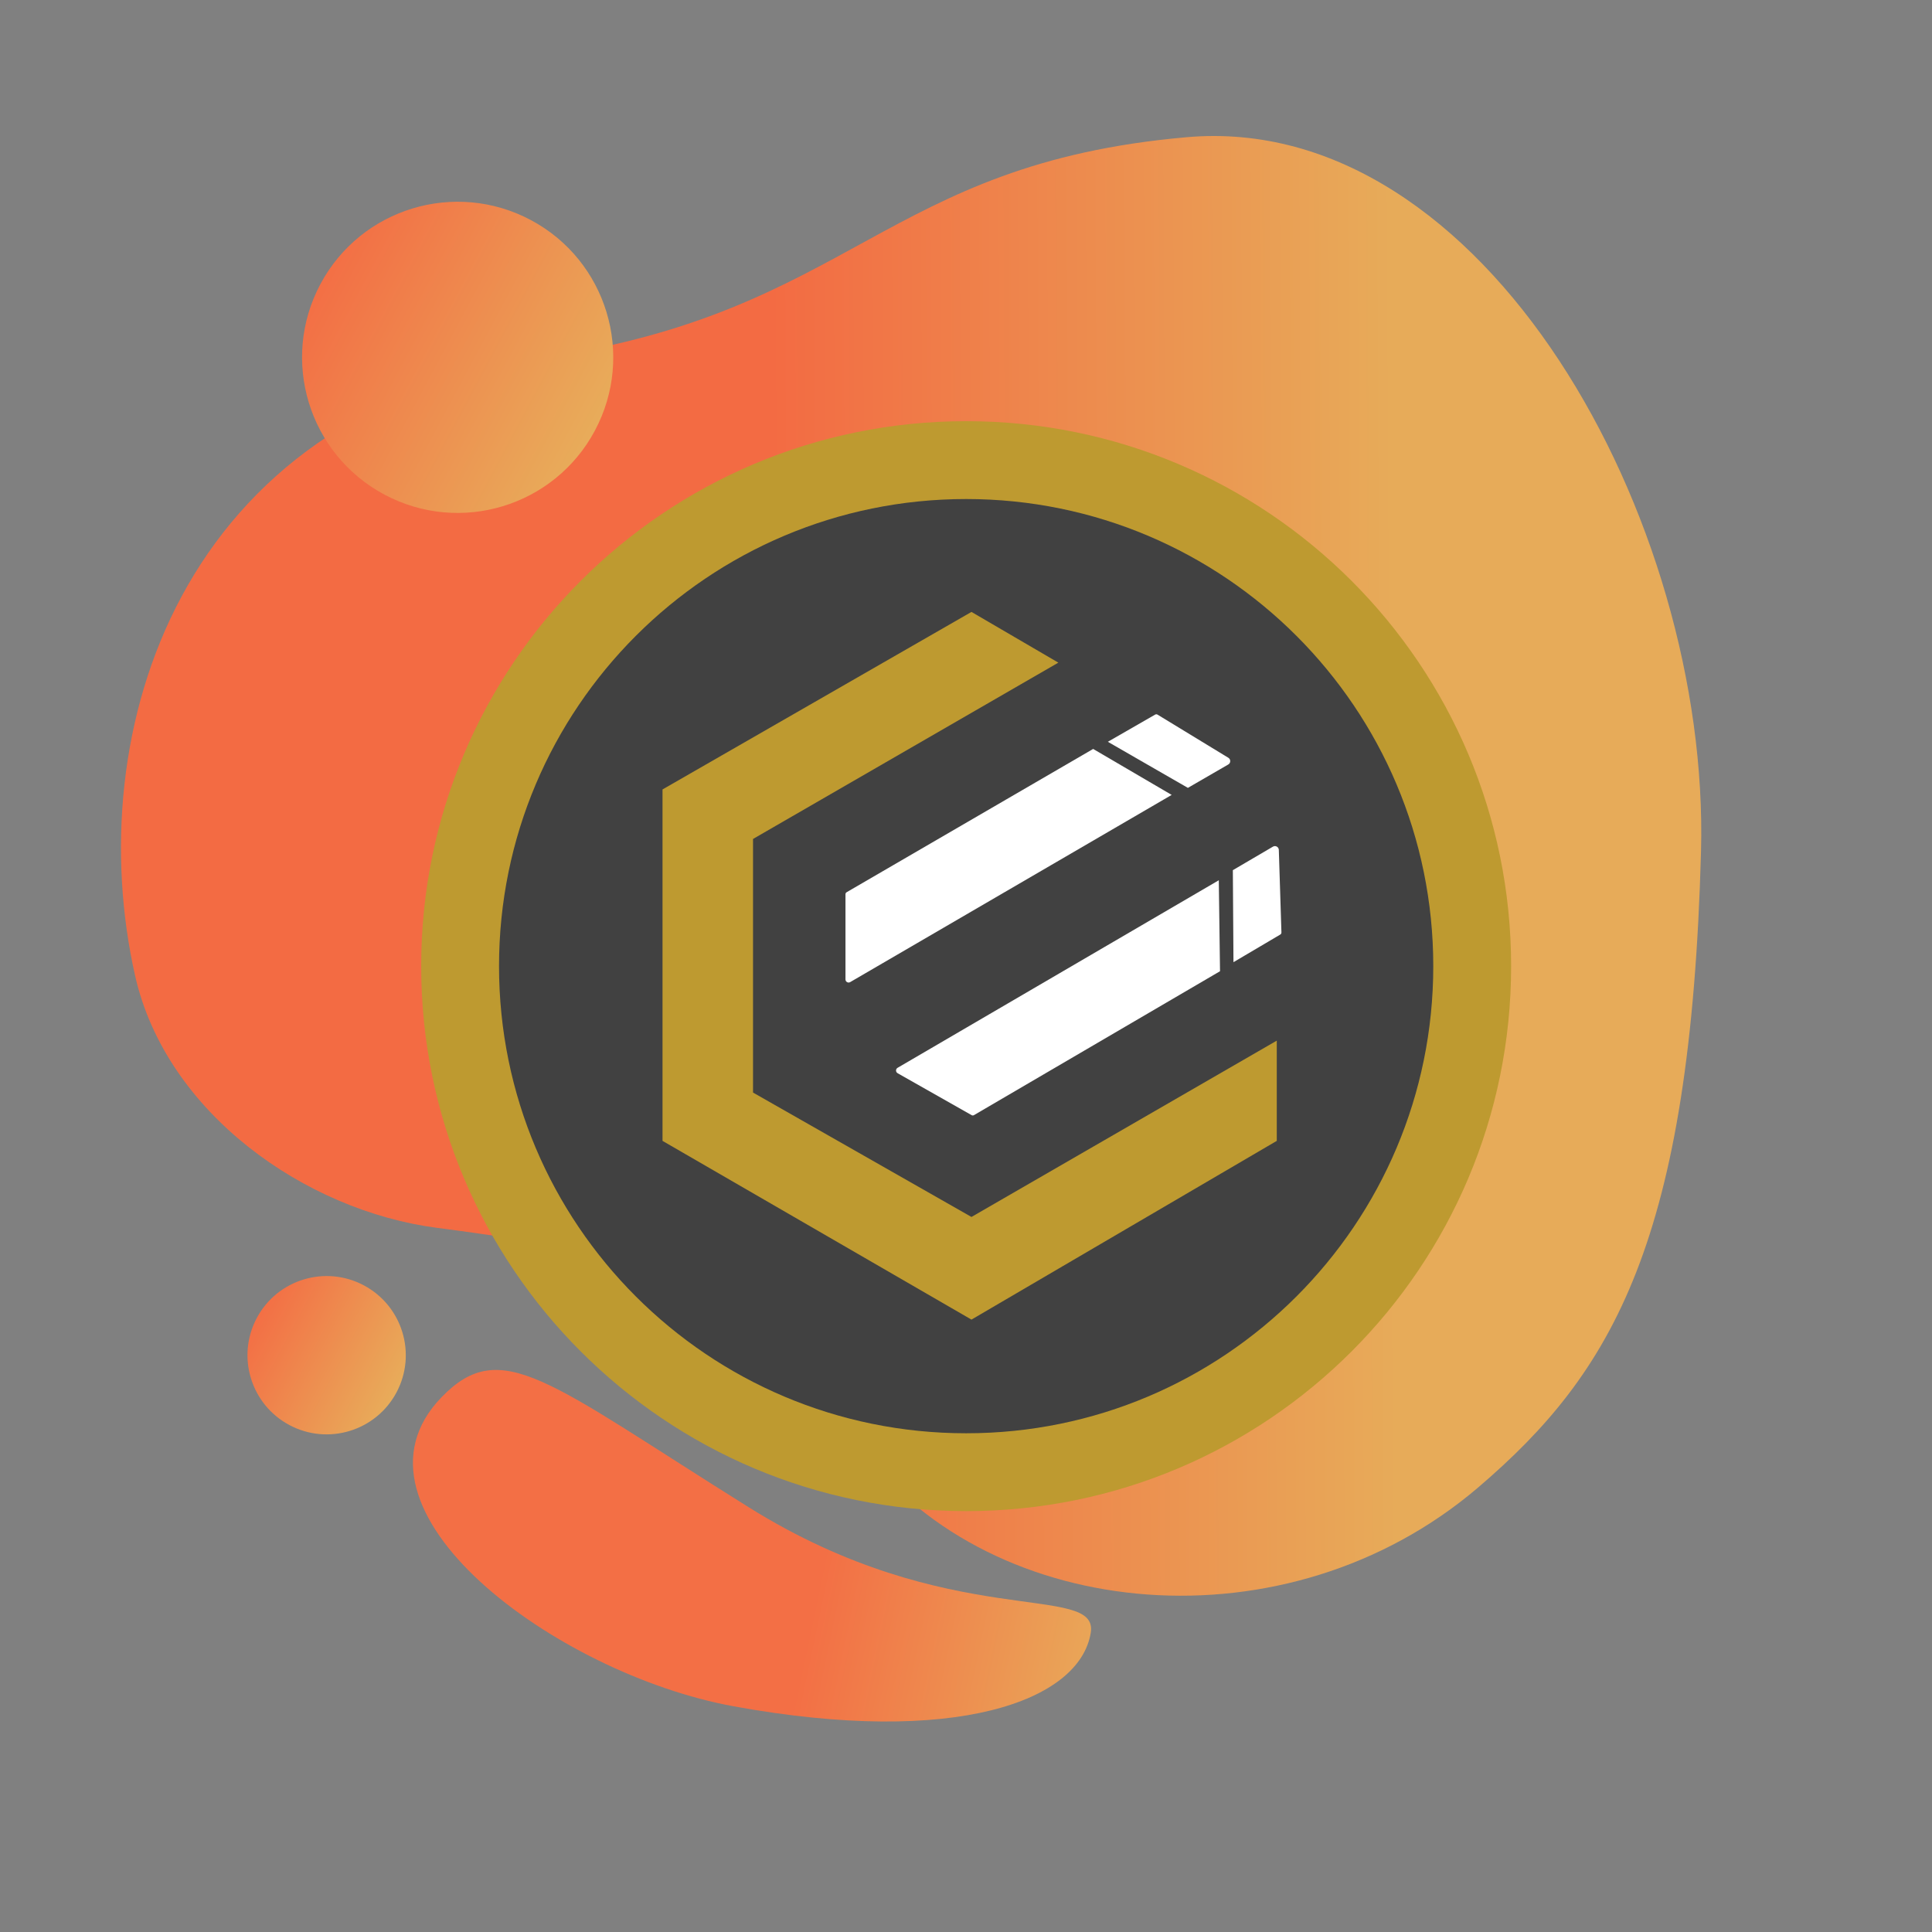<svg width="2000" height="2000" viewBox="0 0 2000 2000" fill="none" xmlns="http://www.w3.org/2000/svg">
<rect x="0" y="0" width="2000" height="2000" fill="#808080" stroke="none"/>
<defs>
<linearGradient id="paint0_linear_1123_23242" x1="1441.9" y1="478.7" x2="798.941" y2="481.735" gradientUnits="userSpaceOnUse">
<stop stop-color="#E7AB59"/>
<stop offset="1" stop-color="#F36B43"/>
</linearGradient>
<linearGradient id="paint1_linear_1123_23242" x1="833.285" y1="1707.27" x2="1148.6" y2="1773.16" gradientUnits="userSpaceOnUse">
<stop stop-color="#F36F45"/>
<stop offset="1" stop-color="#E8AC5A"/>
</linearGradient>
<linearGradient id="paint2_linear_1123_23242" x1="161.064" y1="0" x2="161.064" y2="322.128" gradientUnits="userSpaceOnUse">
<stop stop-color="#F36F45"/>
<stop offset="1" stop-color="#E8AC5A"/>
</linearGradient>
<linearGradient id="paint3_linear_1123_23242" x1="81.945" y1="0" x2="81.945" y2="163.89" gradientUnits="userSpaceOnUse">
<stop stop-color="#F36F45"/>
<stop offset="1" stop-color="#E8AC5A"/>
</linearGradient>
<clipPath id="clip0_1123_23242">
<rect width="2000" height="2000" fill="white"/>
</clipPath>
</defs>
<g clip-path="url(#clip0_1123_23242)">
<path d="M892.55 1501.16C760.052 1326.81 675.705 1300.11 452.52 1271.09C315.947 1253.33 171.93 1152.09 139.866 1010.07C83.168 758.93 184.556 426.149 562.977 370.169C882.764 322.864 914.907 169.5 1228.52 142.029C1537.33 114.978 1770.1 538.745 1760.89 881.296C1750.08 1283.49 1670.19 1420.23 1530.28 1539.73C1332.23 1708.9 1027.82 1679.17 892.55 1501.16Z" fill="url(#paint0_linear_1123_23242)"/>
<path d="M759.357 1766.34C989.357 1808.34 1117.56 1760.76 1129.13 1690.34C1137.86 1637.24 983.135 1690.34 775.134 1560.34C567.134 1430.34 519.135 1382.34 457.135 1446.34C344.63 1562.47 575.357 1732.74 759.357 1766.34Z" fill="url(#paint1_linear_1123_23242)"/>
<circle cx="161.064" cy="161.064" r="161.064" transform="matrix(-0.471 0.882 0.882 0.471 407.565 152)" fill="url(#paint2_linear_1123_23242)"/>
<circle cx="81.945" cy="81.945" r="81.945" transform="matrix(-0.471 0.882 0.882 0.471 304.454 1292.04)" fill="url(#paint3_linear_1123_23242)"/>
<path d="M1000.16 1564.31C1311.73 1564.31 1564.31 1311.73 1564.31 1000.16C1564.31 688.581 1311.73 436 1000.16 436C688.581 436 436 688.581 436 1000.16C436 1311.73 688.581 1564.31 1000.16 1564.31Z" fill="#BE9A30"/>
<path d="M1000.16 1483.72C1267.22 1483.72 1483.72 1267.22 1483.72 1000.16C1483.72 733.092 1267.22 516.594 1000.16 516.594C733.092 516.594 516.594 733.092 516.594 1000.16C516.594 1267.22 733.092 1483.72 1000.16 1483.72Z" fill="#414141"/>
<path d="M1005.66 633.455L1095.6 685.962L779.536 868.486V1131.02L1005.66 1259.79L1321.72 1077.26V1181.03L1005.66 1366.05L685.841 1181.03V817.229L1005.66 633.455Z" fill="#BE9A30"/>
<path d="M1131.63 775.299L1212.92 822.886L880.081 1016.68C877.932 1017.93 875.235 1016.38 875.235 1013.89V925.714C875.235 924.852 875.693 924.056 876.438 923.623L1131.63 775.299Z" fill="white"/>
<path d="M1262.96 1005.41L1261.69 911.24L929.175 1105.39C927.028 1106.65 927.048 1109.76 929.21 1110.98L1005.82 1154.4C1006.57 1154.83 1007.49 1154.82 1008.24 1154.39L1262.96 1005.41Z" fill="white"/>
<path d="M1229.69 815.596L1146.84 767.901L1195.81 739.746C1196.58 739.306 1197.52 739.318 1198.27 739.777L1271.6 784.453C1274.21 786.044 1274.17 789.85 1271.53 791.382L1229.69 815.596Z" fill="white"/>
<path d="M1276.24 900.794L1276.88 996.049L1325.35 967.435C1326.11 966.986 1326.56 966.158 1326.53 965.276L1323.83 879.792C1323.73 876.736 1320.4 874.897 1317.76 876.444L1276.24 900.794Z" fill="white"/>
</g>
</svg>

